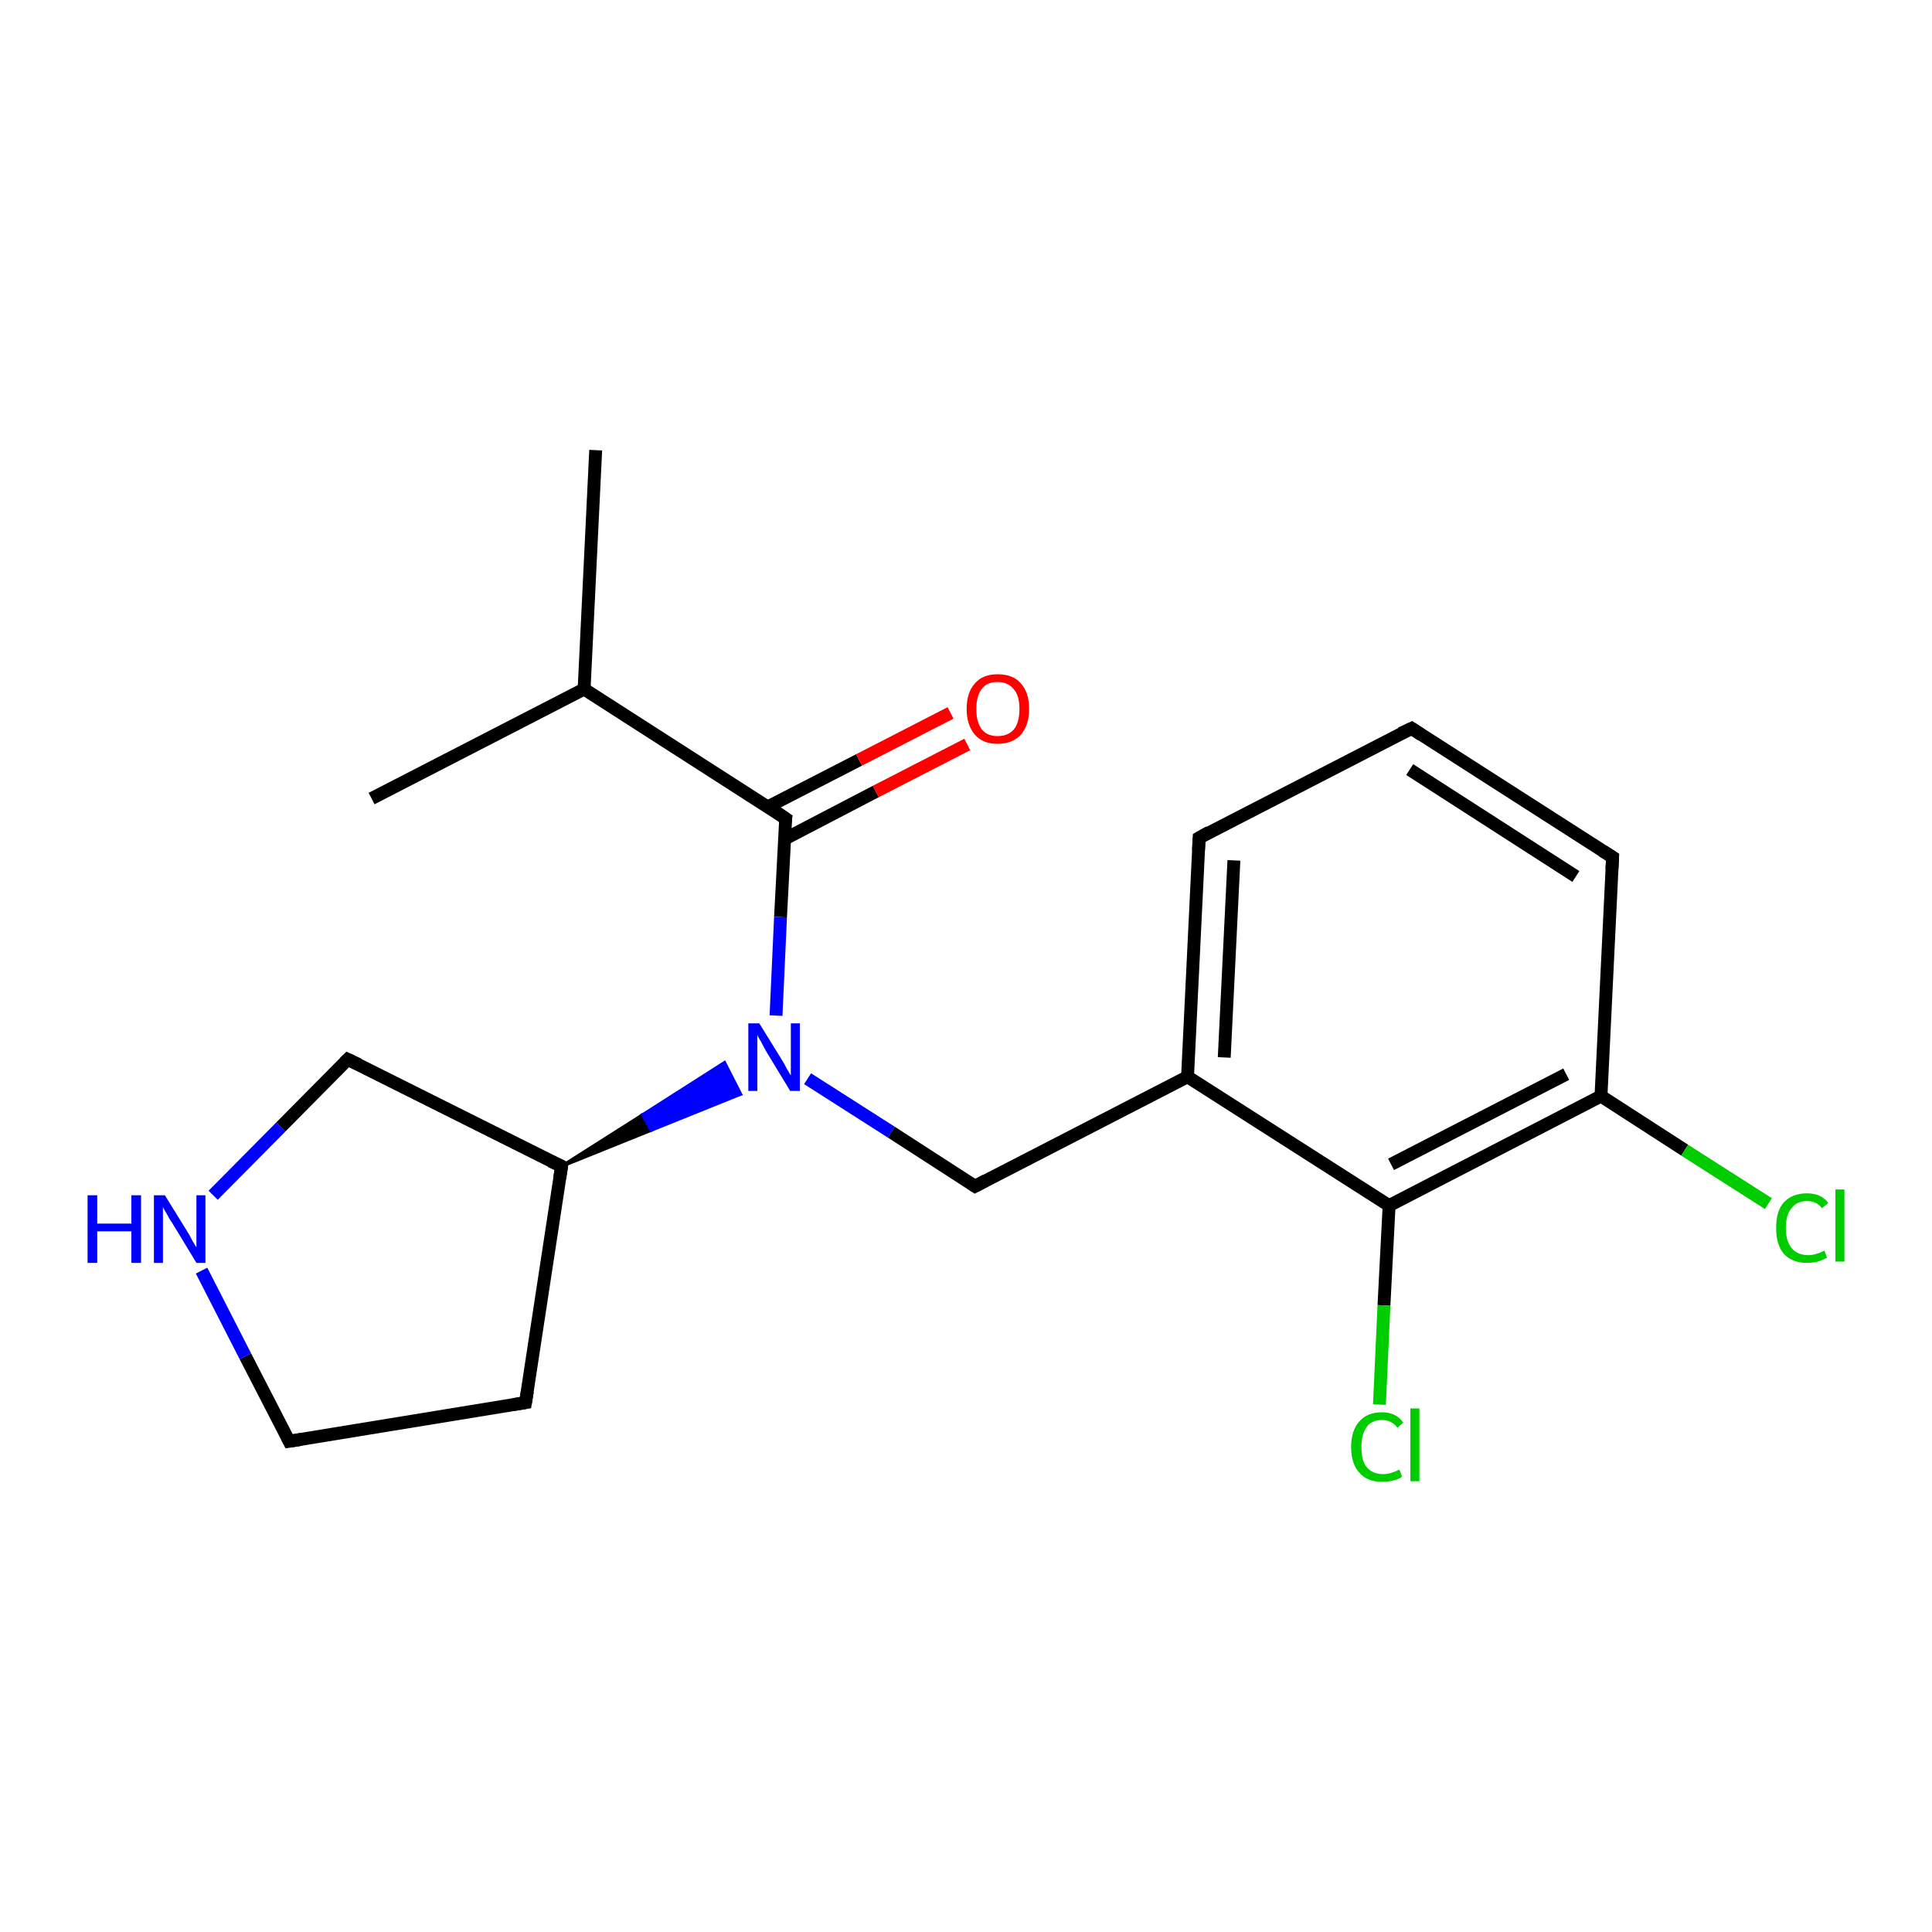 <?xml version='1.0' encoding='iso-8859-1'?>
<svg version='1.1' baseProfile='full'
              xmlns='http://www.w3.org/2000/svg'
                      xmlns:rdkit='http://www.rdkit.org/xml'
                      xmlns:xlink='http://www.w3.org/1999/xlink'
                  xml:space='preserve'
width='300px' height='300px' viewBox='0 0 300 300'>
<!-- END OF HEADER -->
<rect style='opacity:1.0;fill:#FFFFFF;stroke:none' width='300.0' height='300.0' x='0.0' y='0.0'> </rect>
<path class='bond-0 atom-0 atom-1' d='M 92.5,69.9 L 90.7,107.0' style='fill:none;fill-rule:evenodd;stroke:#000000;stroke-width:2.0px;stroke-linecap:butt;stroke-linejoin:miter;stroke-opacity:1' />
<path class='bond-1 atom-1 atom-2' d='M 90.7,107.0 L 57.7,124.0' style='fill:none;fill-rule:evenodd;stroke:#000000;stroke-width:2.0px;stroke-linecap:butt;stroke-linejoin:miter;stroke-opacity:1' />
<path class='bond-2 atom-1 atom-3' d='M 90.7,107.0 L 122.0,127.1' style='fill:none;fill-rule:evenodd;stroke:#000000;stroke-width:2.0px;stroke-linecap:butt;stroke-linejoin:miter;stroke-opacity:1' />
<path class='bond-3 atom-3 atom-4' d='M 121.8,130.3 L 136.0,122.9' style='fill:none;fill-rule:evenodd;stroke:#000000;stroke-width:2.0px;stroke-linecap:butt;stroke-linejoin:miter;stroke-opacity:1' />
<path class='bond-3 atom-3 atom-4' d='M 136.0,122.9 L 150.2,115.6' style='fill:none;fill-rule:evenodd;stroke:#FF0000;stroke-width:2.0px;stroke-linecap:butt;stroke-linejoin:miter;stroke-opacity:1' />
<path class='bond-3 atom-3 atom-4' d='M 119.2,125.3 L 133.4,118.0' style='fill:none;fill-rule:evenodd;stroke:#000000;stroke-width:2.0px;stroke-linecap:butt;stroke-linejoin:miter;stroke-opacity:1' />
<path class='bond-3 atom-3 atom-4' d='M 133.4,118.0 L 147.6,110.7' style='fill:none;fill-rule:evenodd;stroke:#FF0000;stroke-width:2.0px;stroke-linecap:butt;stroke-linejoin:miter;stroke-opacity:1' />
<path class='bond-4 atom-3 atom-5' d='M 122.0,127.1 L 121.2,142.4' style='fill:none;fill-rule:evenodd;stroke:#000000;stroke-width:2.0px;stroke-linecap:butt;stroke-linejoin:miter;stroke-opacity:1' />
<path class='bond-4 atom-3 atom-5' d='M 121.2,142.4 L 120.5,157.7' style='fill:none;fill-rule:evenodd;stroke:#0000FF;stroke-width:2.0px;stroke-linecap:butt;stroke-linejoin:miter;stroke-opacity:1' />
<path class='bond-5 atom-5 atom-6' d='M 125.4,167.5 L 138.4,175.8' style='fill:none;fill-rule:evenodd;stroke:#0000FF;stroke-width:2.0px;stroke-linecap:butt;stroke-linejoin:miter;stroke-opacity:1' />
<path class='bond-5 atom-5 atom-6' d='M 138.4,175.8 L 151.4,184.2' style='fill:none;fill-rule:evenodd;stroke:#000000;stroke-width:2.0px;stroke-linecap:butt;stroke-linejoin:miter;stroke-opacity:1' />
<path class='bond-6 atom-6 atom-7' d='M 151.4,184.2 L 184.4,167.2' style='fill:none;fill-rule:evenodd;stroke:#000000;stroke-width:2.0px;stroke-linecap:butt;stroke-linejoin:miter;stroke-opacity:1' />
<path class='bond-7 atom-7 atom-8' d='M 184.4,167.2 L 186.2,130.1' style='fill:none;fill-rule:evenodd;stroke:#000000;stroke-width:2.0px;stroke-linecap:butt;stroke-linejoin:miter;stroke-opacity:1' />
<path class='bond-7 atom-7 atom-8' d='M 190.1,164.2 L 191.6,133.6' style='fill:none;fill-rule:evenodd;stroke:#000000;stroke-width:2.0px;stroke-linecap:butt;stroke-linejoin:miter;stroke-opacity:1' />
<path class='bond-8 atom-8 atom-9' d='M 186.2,130.1 L 219.2,113.1' style='fill:none;fill-rule:evenodd;stroke:#000000;stroke-width:2.0px;stroke-linecap:butt;stroke-linejoin:miter;stroke-opacity:1' />
<path class='bond-9 atom-9 atom-10' d='M 219.2,113.1 L 250.4,133.1' style='fill:none;fill-rule:evenodd;stroke:#000000;stroke-width:2.0px;stroke-linecap:butt;stroke-linejoin:miter;stroke-opacity:1' />
<path class='bond-9 atom-9 atom-10' d='M 218.9,119.5 L 244.7,136.1' style='fill:none;fill-rule:evenodd;stroke:#000000;stroke-width:2.0px;stroke-linecap:butt;stroke-linejoin:miter;stroke-opacity:1' />
<path class='bond-10 atom-10 atom-11' d='M 250.4,133.1 L 248.6,170.2' style='fill:none;fill-rule:evenodd;stroke:#000000;stroke-width:2.0px;stroke-linecap:butt;stroke-linejoin:miter;stroke-opacity:1' />
<path class='bond-11 atom-11 atom-12' d='M 248.6,170.2 L 261.6,178.6' style='fill:none;fill-rule:evenodd;stroke:#000000;stroke-width:2.0px;stroke-linecap:butt;stroke-linejoin:miter;stroke-opacity:1' />
<path class='bond-11 atom-11 atom-12' d='M 261.6,178.6 L 274.6,186.9' style='fill:none;fill-rule:evenodd;stroke:#00CC00;stroke-width:2.0px;stroke-linecap:butt;stroke-linejoin:miter;stroke-opacity:1' />
<path class='bond-12 atom-11 atom-13' d='M 248.6,170.2 L 215.7,187.2' style='fill:none;fill-rule:evenodd;stroke:#000000;stroke-width:2.0px;stroke-linecap:butt;stroke-linejoin:miter;stroke-opacity:1' />
<path class='bond-12 atom-11 atom-13' d='M 243.2,166.8 L 216.0,180.8' style='fill:none;fill-rule:evenodd;stroke:#000000;stroke-width:2.0px;stroke-linecap:butt;stroke-linejoin:miter;stroke-opacity:1' />
<path class='bond-13 atom-13 atom-14' d='M 215.7,187.2 L 214.9,202.7' style='fill:none;fill-rule:evenodd;stroke:#000000;stroke-width:2.0px;stroke-linecap:butt;stroke-linejoin:miter;stroke-opacity:1' />
<path class='bond-13 atom-13 atom-14' d='M 214.9,202.7 L 214.2,218.1' style='fill:none;fill-rule:evenodd;stroke:#00CC00;stroke-width:2.0px;stroke-linecap:butt;stroke-linejoin:miter;stroke-opacity:1' />
<path class='bond-14 atom-15 atom-5' d='M 87.2,181.1 L 99.8,173.1 L 101.1,175.5 Z' style='fill:#000000;fill-rule:evenodd;fill-opacity:1;stroke:#000000;stroke-width:0.5px;stroke-linecap:butt;stroke-linejoin:miter;stroke-opacity:1;' />
<path class='bond-14 atom-15 atom-5' d='M 99.8,173.1 L 115.0,169.9 L 112.5,165.0 Z' style='fill:#0000FF;fill-rule:evenodd;fill-opacity:1;stroke:#0000FF;stroke-width:0.5px;stroke-linecap:butt;stroke-linejoin:miter;stroke-opacity:1;' />
<path class='bond-14 atom-15 atom-5' d='M 99.8,173.1 L 101.1,175.5 L 115.0,169.9 Z' style='fill:#0000FF;fill-rule:evenodd;fill-opacity:1;stroke:#0000FF;stroke-width:0.5px;stroke-linecap:butt;stroke-linejoin:miter;stroke-opacity:1;' />
<path class='bond-15 atom-15 atom-16' d='M 87.2,181.1 L 81.6,217.8' style='fill:none;fill-rule:evenodd;stroke:#000000;stroke-width:2.0px;stroke-linecap:butt;stroke-linejoin:miter;stroke-opacity:1' />
<path class='bond-16 atom-16 atom-17' d='M 81.6,217.8 L 44.9,223.8' style='fill:none;fill-rule:evenodd;stroke:#000000;stroke-width:2.0px;stroke-linecap:butt;stroke-linejoin:miter;stroke-opacity:1' />
<path class='bond-17 atom-17 atom-18' d='M 44.9,223.8 L 38.1,210.6' style='fill:none;fill-rule:evenodd;stroke:#000000;stroke-width:2.0px;stroke-linecap:butt;stroke-linejoin:miter;stroke-opacity:1' />
<path class='bond-17 atom-17 atom-18' d='M 38.1,210.6 L 31.3,197.3' style='fill:none;fill-rule:evenodd;stroke:#0000FF;stroke-width:2.0px;stroke-linecap:butt;stroke-linejoin:miter;stroke-opacity:1' />
<path class='bond-18 atom-18 atom-19' d='M 33.1,185.6 L 43.6,175.0' style='fill:none;fill-rule:evenodd;stroke:#0000FF;stroke-width:2.0px;stroke-linecap:butt;stroke-linejoin:miter;stroke-opacity:1' />
<path class='bond-18 atom-18 atom-19' d='M 43.6,175.0 L 54.0,164.5' style='fill:none;fill-rule:evenodd;stroke:#000000;stroke-width:2.0px;stroke-linecap:butt;stroke-linejoin:miter;stroke-opacity:1' />
<path class='bond-19 atom-13 atom-7' d='M 215.7,187.2 L 184.4,167.2' style='fill:none;fill-rule:evenodd;stroke:#000000;stroke-width:2.0px;stroke-linecap:butt;stroke-linejoin:miter;stroke-opacity:1' />
<path class='bond-20 atom-19 atom-15' d='M 54.0,164.5 L 87.2,181.1' style='fill:none;fill-rule:evenodd;stroke:#000000;stroke-width:2.0px;stroke-linecap:butt;stroke-linejoin:miter;stroke-opacity:1' />
<path d='M 120.4,126.0 L 122.0,127.1 L 121.9,127.8' style='fill:none;stroke:#000000;stroke-width:2.0px;stroke-linecap:butt;stroke-linejoin:miter;stroke-opacity:1;' />
<path d='M 150.8,183.8 L 151.4,184.2 L 153.1,183.3' style='fill:none;stroke:#000000;stroke-width:2.0px;stroke-linecap:butt;stroke-linejoin:miter;stroke-opacity:1;' />
<path d='M 186.1,132.0 L 186.2,130.1 L 187.8,129.2' style='fill:none;stroke:#000000;stroke-width:2.0px;stroke-linecap:butt;stroke-linejoin:miter;stroke-opacity:1;' />
<path d='M 217.5,113.9 L 219.2,113.1 L 220.7,114.1' style='fill:none;stroke:#000000;stroke-width:2.0px;stroke-linecap:butt;stroke-linejoin:miter;stroke-opacity:1;' />
<path d='M 248.8,132.1 L 250.4,133.1 L 250.3,135.0' style='fill:none;stroke:#000000;stroke-width:2.0px;stroke-linecap:butt;stroke-linejoin:miter;stroke-opacity:1;' />
<path d='M 86.9,183.0 L 87.2,181.1 L 85.5,180.3' style='fill:none;stroke:#000000;stroke-width:2.0px;stroke-linecap:butt;stroke-linejoin:miter;stroke-opacity:1;' />
<path d='M 81.9,216.0 L 81.6,217.8 L 79.7,218.1' style='fill:none;stroke:#000000;stroke-width:2.0px;stroke-linecap:butt;stroke-linejoin:miter;stroke-opacity:1;' />
<path d='M 46.8,223.5 L 44.9,223.8 L 44.6,223.2' style='fill:none;stroke:#000000;stroke-width:2.0px;stroke-linecap:butt;stroke-linejoin:miter;stroke-opacity:1;' />
<path d='M 53.5,165.0 L 54.0,164.5 L 55.7,165.3' style='fill:none;stroke:#000000;stroke-width:2.0px;stroke-linecap:butt;stroke-linejoin:miter;stroke-opacity:1;' />
<path class='atom-4' d='M 150.1 110.1
Q 150.1 107.5, 151.4 106.1
Q 152.6 104.7, 154.9 104.7
Q 157.3 104.7, 158.5 106.1
Q 159.8 107.5, 159.8 110.1
Q 159.8 112.6, 158.5 114.1
Q 157.2 115.5, 154.9 115.5
Q 152.6 115.5, 151.4 114.1
Q 150.1 112.6, 150.1 110.1
M 154.9 114.3
Q 156.5 114.3, 157.4 113.3
Q 158.3 112.2, 158.3 110.1
Q 158.3 108.0, 157.4 107.0
Q 156.5 105.9, 154.9 105.9
Q 153.3 105.9, 152.5 106.9
Q 151.6 108.0, 151.6 110.1
Q 151.6 112.2, 152.5 113.3
Q 153.3 114.3, 154.9 114.3
' fill='#FF0000'/>
<path class='atom-5' d='M 117.9 158.9
L 121.3 164.4
Q 121.7 165.0, 122.2 166.0
Q 122.8 167.0, 122.8 167.0
L 122.8 158.9
L 124.2 158.9
L 124.2 169.4
L 122.7 169.4
L 119.0 163.3
Q 118.6 162.6, 118.2 161.8
Q 117.7 161.0, 117.6 160.7
L 117.6 169.4
L 116.2 169.4
L 116.2 158.9
L 117.9 158.9
' fill='#0000FF'/>
<path class='atom-12' d='M 275.8 190.7
Q 275.8 188.0, 277.0 186.7
Q 278.3 185.3, 280.6 185.3
Q 282.8 185.3, 283.9 186.8
L 282.9 187.6
Q 282.1 186.5, 280.6 186.5
Q 279.0 186.5, 278.2 187.6
Q 277.3 188.6, 277.3 190.7
Q 277.3 192.7, 278.2 193.8
Q 279.1 194.9, 280.8 194.9
Q 281.9 194.9, 283.3 194.2
L 283.7 195.3
Q 283.1 195.6, 282.3 195.9
Q 281.5 196.1, 280.6 196.1
Q 278.3 196.1, 277.0 194.7
Q 275.8 193.3, 275.8 190.7
' fill='#00CC00'/>
<path class='atom-12' d='M 285.0 184.7
L 286.4 184.7
L 286.4 195.9
L 285.0 195.9
L 285.0 184.7
' fill='#00CC00'/>
<path class='atom-14' d='M 209.8 224.7
Q 209.8 222.1, 211.1 220.7
Q 212.3 219.3, 214.6 219.3
Q 216.8 219.3, 217.9 220.9
L 217.0 221.7
Q 216.1 220.5, 214.6 220.5
Q 213.0 220.5, 212.2 221.6
Q 211.4 222.7, 211.4 224.7
Q 211.4 226.8, 212.2 227.8
Q 213.1 228.9, 214.8 228.9
Q 215.9 228.9, 217.3 228.2
L 217.7 229.3
Q 217.2 229.7, 216.3 229.9
Q 215.5 230.1, 214.6 230.1
Q 212.3 230.1, 211.1 228.7
Q 209.8 227.3, 209.8 224.7
' fill='#00CC00'/>
<path class='atom-14' d='M 219.0 218.7
L 220.4 218.7
L 220.4 230.0
L 219.0 230.0
L 219.0 218.7
' fill='#00CC00'/>
<path class='atom-18' d='M 13.6 185.6
L 15.1 185.6
L 15.1 190.0
L 20.4 190.0
L 20.4 185.6
L 21.9 185.6
L 21.9 196.1
L 20.4 196.1
L 20.4 191.2
L 15.1 191.2
L 15.1 196.1
L 13.6 196.1
L 13.6 185.6
' fill='#0000FF'/>
<path class='atom-18' d='M 25.6 185.6
L 29.0 191.1
Q 29.4 191.7, 29.9 192.7
Q 30.5 193.7, 30.5 193.7
L 30.5 185.6
L 31.9 185.6
L 31.9 196.1
L 30.5 196.1
L 26.8 190.0
Q 26.3 189.3, 25.9 188.5
Q 25.4 187.7, 25.3 187.4
L 25.3 196.1
L 23.9 196.1
L 23.9 185.6
L 25.6 185.6
' fill='#0000FF'/>
</svg>
